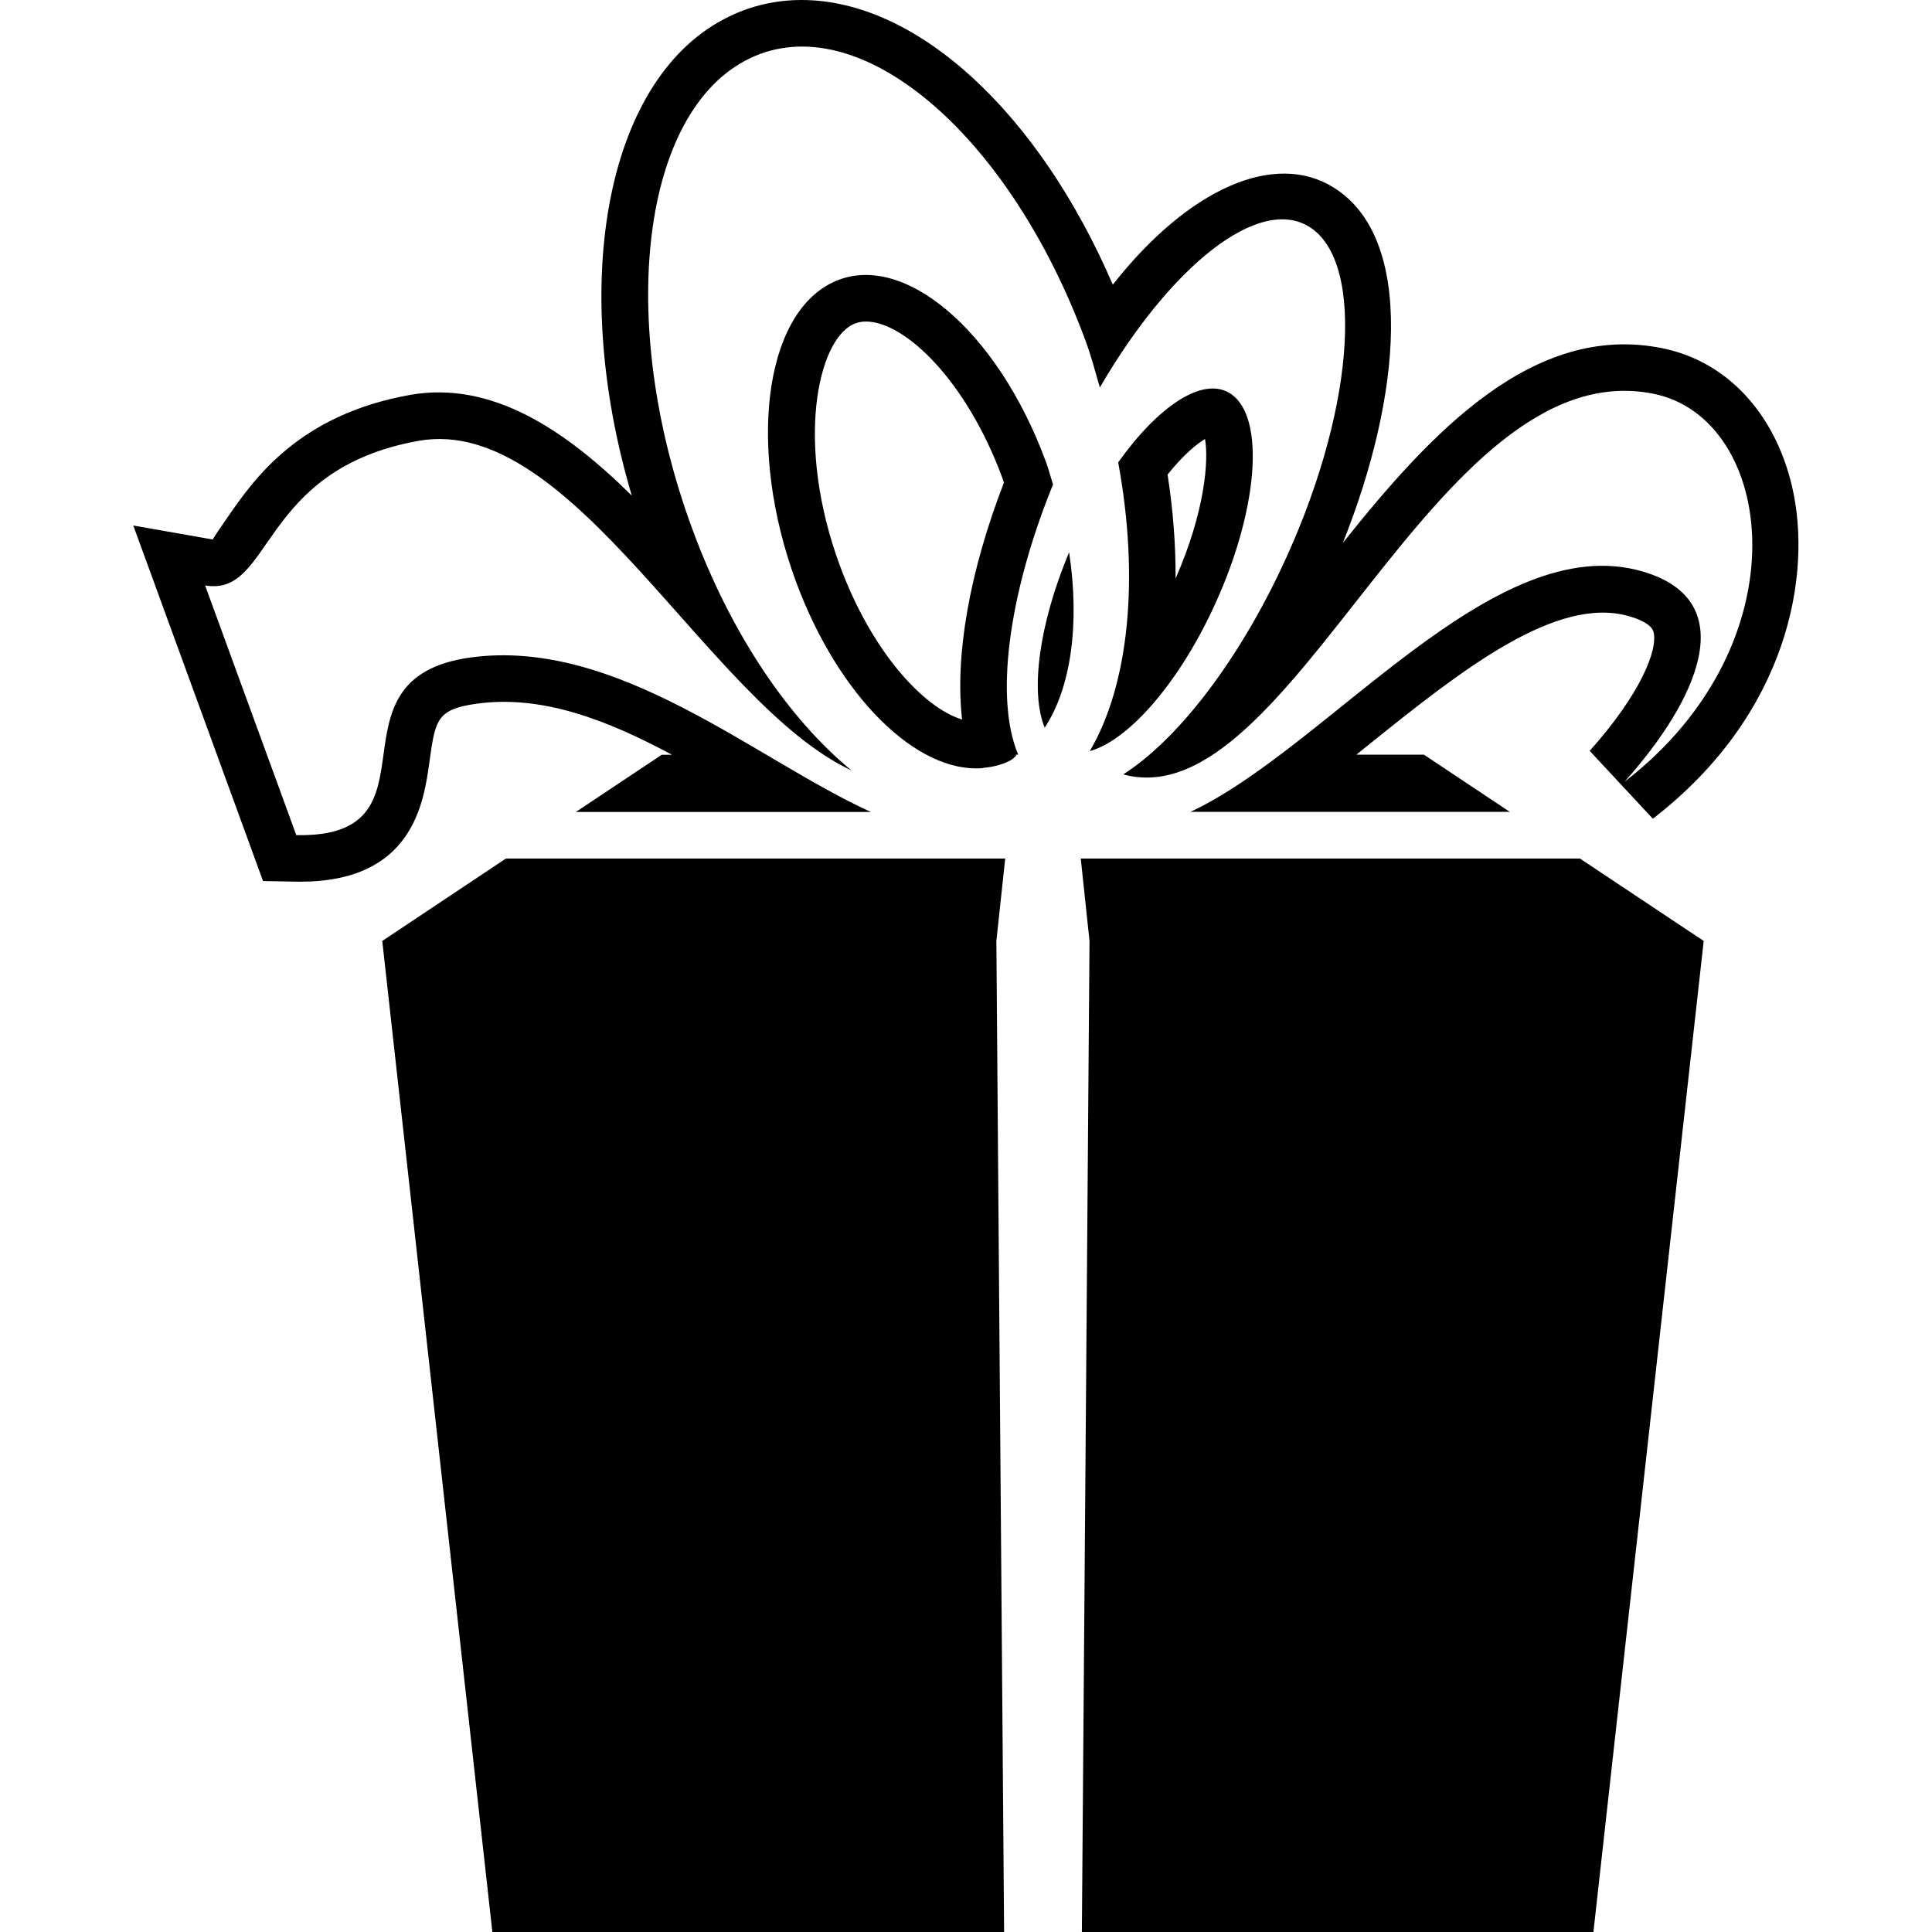 <?xml version="1.0" encoding="iso-8859-1"?>
<!-- Generator: Adobe Illustrator 16.0.0, SVG Export Plug-In . SVG Version: 6.00 Build 0)  -->
<!DOCTYPE svg PUBLIC "-//W3C//DTD SVG 1.1//EN" "http://www.w3.org/Graphics/SVG/1.1/DTD/svg11.dtd">
<svg version="1.1" id="Capa_1" xmlns="http://www.w3.org/2000/svg" xmlns:xlink="http://www.w3.org/1999/xlink" x="0px" y="0px"
	 width="20.742px" height="20.742px" viewBox="0 0 20.742 20.742" style="enable-background:new 0 0 20.742 20.742;"
	 xml:space="preserve">
<g>
	<g>
		<path d="M8.94,3.032C8.199,3.386,8.023,4.823,8.545,6.243c0.459,1.242,1.301,2.058,2,2.004c0.006-0.001,0.012-0.002,0.018-0.004
			c0.094-0.008,0.186-0.031,0.273-0.073c0.026-0.012,0.048-0.033,0.07-0.052l0.002-0.016h0.02c0.001,0,0.002-0.001,0.003-0.002
			c-0.249-0.585-0.112-1.704,0.374-2.898c-0.025-0.081-0.046-0.162-0.076-0.244C10.706,3.538,9.68,2.677,8.94,3.032z M10.329,7.725
			C9.918,7.6,9.359,7.001,9.016,6.07C8.535,4.762,8.778,3.664,9.157,3.483C9.2,3.462,9.246,3.452,9.296,3.452
			c0.416,0,1.078,0.628,1.466,1.681l0.016,0.049C10.406,6.144,10.251,7.044,10.329,7.725z"/>
		<path d="M13.005,6.572c0.504-1.054,0.593-2.106,0.199-2.35c-0.291-0.182-0.768,0.136-1.199,0.742
			c0.229,1.244,0.117,2.382-0.305,3.1C12.097,7.954,12.617,7.384,13.005,6.572z M12.937,4.713c0.041,0.229,0,0.778-0.316,1.498
			c0.002-0.357-0.026-0.731-0.086-1.116C12.708,4.879,12.849,4.766,12.937,4.713z"/>
		<path d="M4.612,8.169c0.061-0.438,0.077-0.555,0.506-0.614c0.706-0.098,1.406,0.178,2.096,0.548H7.105L6.183,8.717h3.166
			C8.112,8.155,6.626,6.843,5.05,7.059C3.433,7.283,4.8,8.998,3.181,8.966L2.202,6.285C2.93,6.413,2.774,5.041,4.493,4.733
			C6.152,4.436,7.6,7.554,9.141,8.271C8.476,7.724,7.852,6.818,7.434,5.683C6.609,3.448,6.885,1.184,8.051,0.626
			c1.166-0.56,2.779,0.799,3.604,3.034c0.062,0.167,0.104,0.333,0.153,0.5c0.761-1.308,1.706-2.062,2.248-1.725
			c0.618,0.383,0.478,2.039-0.315,3.699c-0.494,1.034-1.125,1.825-1.682,2.18c1.811,0.493,3.336-4.557,5.691-4.087
			c1.308,0.262,1.629,2.672-0.309,4.166c0.782-0.874,1.273-1.941,0.196-2.257c-1.606-0.471-3.375,1.886-4.856,2.58h3.428
			l-0.922-0.614h-0.725c0.053-0.043,0.105-0.085,0.159-0.128c0.974-0.782,1.993-1.587,2.774-1.357
			c0.086,0.025,0.23,0.079,0.256,0.164c0.054,0.188-0.137,0.669-0.684,1.28l0.678,0.729c1.455-1.123,1.715-2.625,1.494-3.569
			c-0.186-0.791-0.705-1.345-1.395-1.483c-1.387-0.28-2.49,0.916-3.427,2.09c0.628-1.569,0.784-3.269-0.101-3.816
			c-0.629-0.392-1.551,0.005-2.369,1.044C11.152,1.21,9.845,0,8.606,0C8.334,0,8.073,0.059,7.833,0.175
			C6.519,0.803,6.095,3.001,6.783,5.321C6.064,4.61,5.276,4.085,4.401,4.24c-1.194,0.214-1.67,0.899-1.954,1.308
			C2.38,5.645,2.288,5.777,2.285,5.792l-0.854-0.15l1.393,3.817L3.22,9.466C4.432,9.467,4.55,8.622,4.612,8.169z"/>
		<polygon points="11.603,9.217 11.697,10.102 11.615,20.742 17.107,20.742 18.291,10.102 16.962,9.217 		"/>
		<polygon points="10.792,9.217 5.432,9.217 4.104,10.102 5.286,20.742 10.78,20.742 10.697,10.102 		"/>
		<path d="M11.216,7.812c0.281-0.425,0.379-1.113,0.262-1.883C11.155,6.7,11.058,7.43,11.216,7.812z"/>
	</g>
</g>
<g>
</g>
<g>
</g>
<g>
</g>
<g>
</g>
<g>
</g>
<g>
</g>
<g>
</g>
<g>
</g>
<g>
</g>
<g>
</g>
<g>
</g>
<g>
</g>
<g>
</g>
<g>
</g>
<g>
</g>
</svg>
